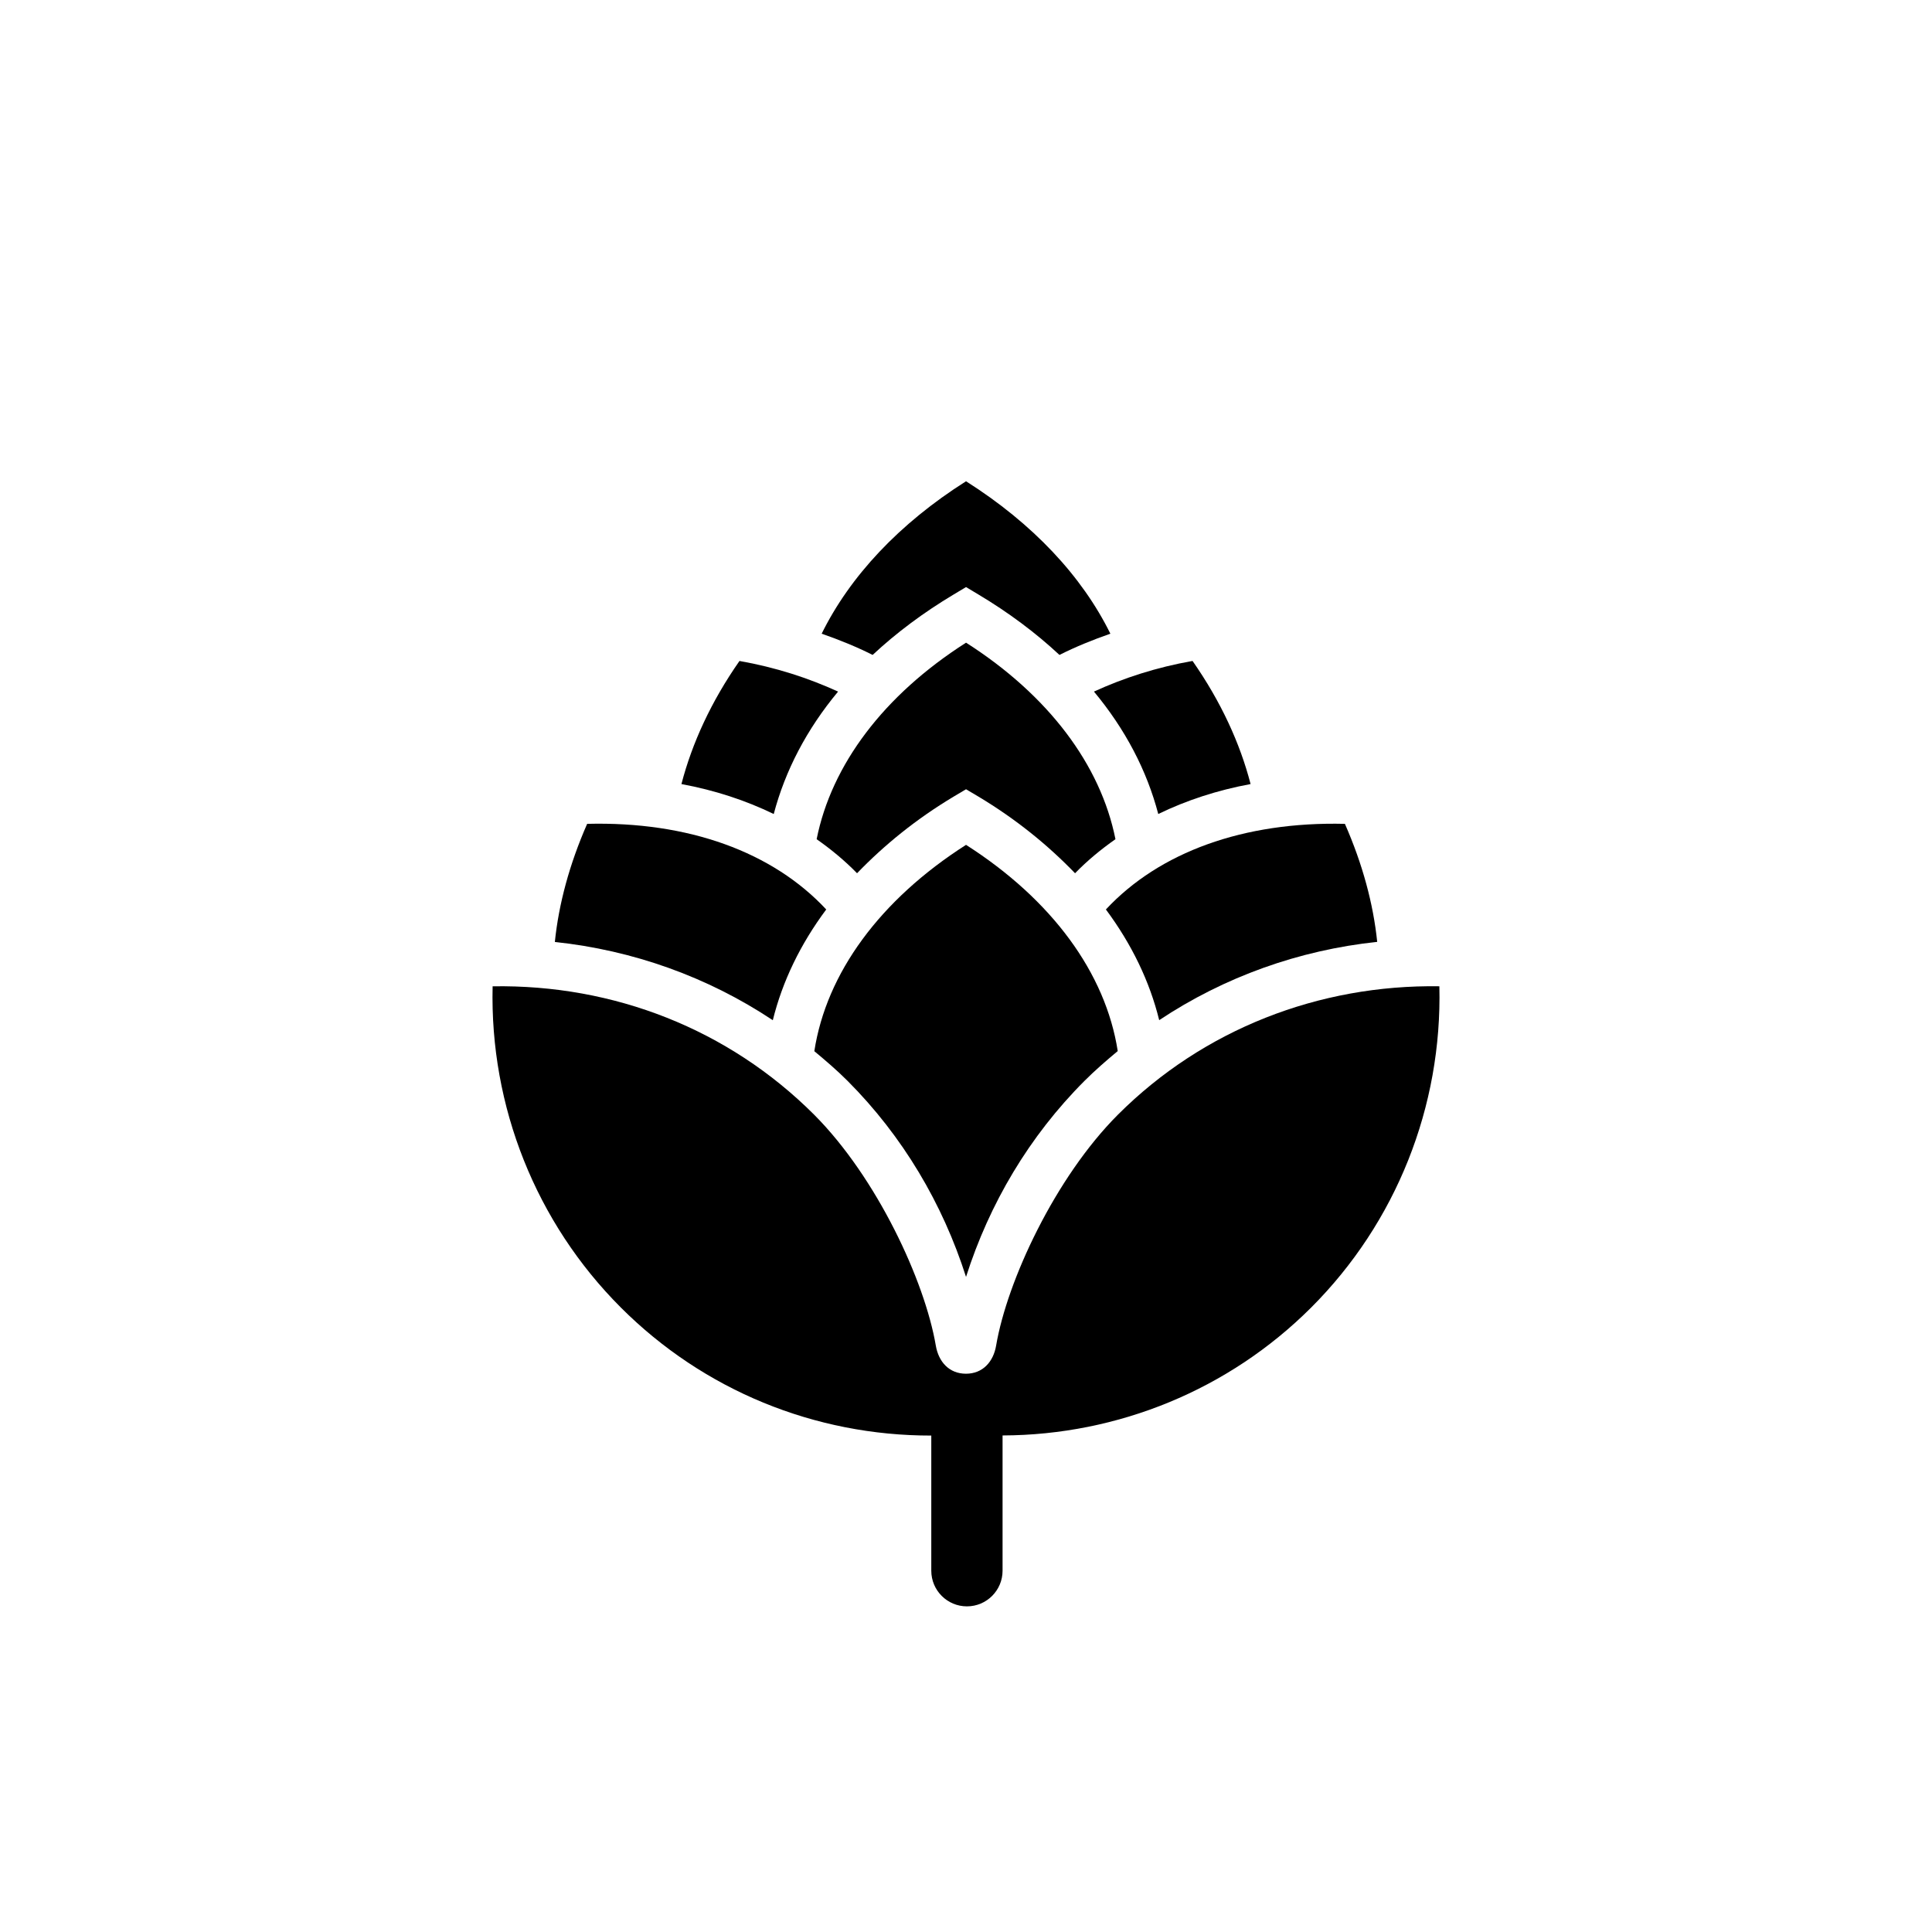 <?xml version="1.0" encoding="UTF-8"?>
<!-- Uploaded to: ICON Repo, www.iconrepo.com, Generator: ICON Repo Mixer Tools -->
<svg fill="#000000" width="800px" height="800px" version="1.1" viewBox="144 144 512 512" xmlns="http://www.w3.org/2000/svg">
 <g>
  <path d="m396.77 301.52 3.238-1.941 3.238 1.941c8.07 4.82 15.27 10.211 21.52 16.043 4.231-2.137 8.785-3.984 13.492-5.629-7.488-15.203-20.516-29.156-38.25-40.395-17.738 11.234-30.758 25.191-38.258 40.395 4.715 1.641 9.27 3.492 13.504 5.629 6.246-5.832 13.449-11.223 21.516-16.043z"/>
  <path d="m366.1 327.28c-7.856-3.594-16.531-6.422-26.129-8.117-7.508 10.746-12.574 21.793-15.383 32.621 8.855 1.641 17.035 4.328 24.461 7.941 3.027-11.484 8.719-22.438 17.051-32.445z"/>
  <path d="m450.95 359.72c7.43-3.613 15.617-6.297 24.469-7.941-2.805-10.82-7.871-21.875-15.383-32.621-9.594 1.691-18.273 4.523-26.129 8.117 8.336 10.012 14.035 20.965 17.043 32.445z"/>
  <path d="m400.01 353.16 3.238 1.918c9.984 5.977 18.469 12.891 25.652 20.34 3.25-3.344 6.848-6.316 10.707-9.023-3.934-19.711-17.781-38.16-39.594-52.082-21.836 13.926-35.66 32.375-39.594 52.082 3.848 2.707 7.457 5.68 10.707 9.023 7.184-7.453 15.664-14.367 25.652-20.34z"/>
  <path d="m362.96 385.02c-14.176-15.23-36.508-23.383-63.359-22.691-4.684 10.676-7.535 21.234-8.559 31.301 20.711 2.195 40.492 9.254 57.762 20.738 2.539-10.297 7.32-20.172 14.156-29.348z"/>
  <path d="m451.2 414.35c17.289-11.492 37.066-18.551 57.773-20.746-1.031-10.062-3.871-20.598-8.559-31.277-26.801-0.641-49.16 7.477-63.34 22.691 6.824 9.176 11.598 19.051 14.125 29.332z"/>
  <path d="m368.61 430.44c14.66 14.691 25.211 32.57 31.398 51.953 6.172-19.387 16.727-37.262 31.398-51.953 2.805-2.805 5.785-5.379 8.805-7.898-3.211-20.668-17.426-40.094-40.203-54.648-22.789 14.555-37.012 33.98-40.203 54.68 3.019 2.508 6 5.062 8.805 7.867z"/>
  <path d="m440.31 439.35c-16.727 16.727-29.422 44.164-32.324 61.223-0.734 4.359-3.582 7.477-7.992 7.477-4.43 0-7.262-3.117-8-7.477-2.902-17.043-15.586-44.496-32.293-61.223-22.621-22.582-52.992-34.492-85.152-33.969-0.766 31.852 11.461 62.602 33.988 85.133 21.914 21.926 51.375 33.969 82.262 33.926v35.816c0 5.215 4.231 9.445 9.445 9.445s9.445-4.231 9.445-9.445v-35.848c30.57-0.102 59.973-12.102 81.789-33.902 22.535-22.535 34.738-53.281 33.969-85.133-31.922-0.484-62.516 11.391-85.137 33.977z"/>
 </g>
</svg>